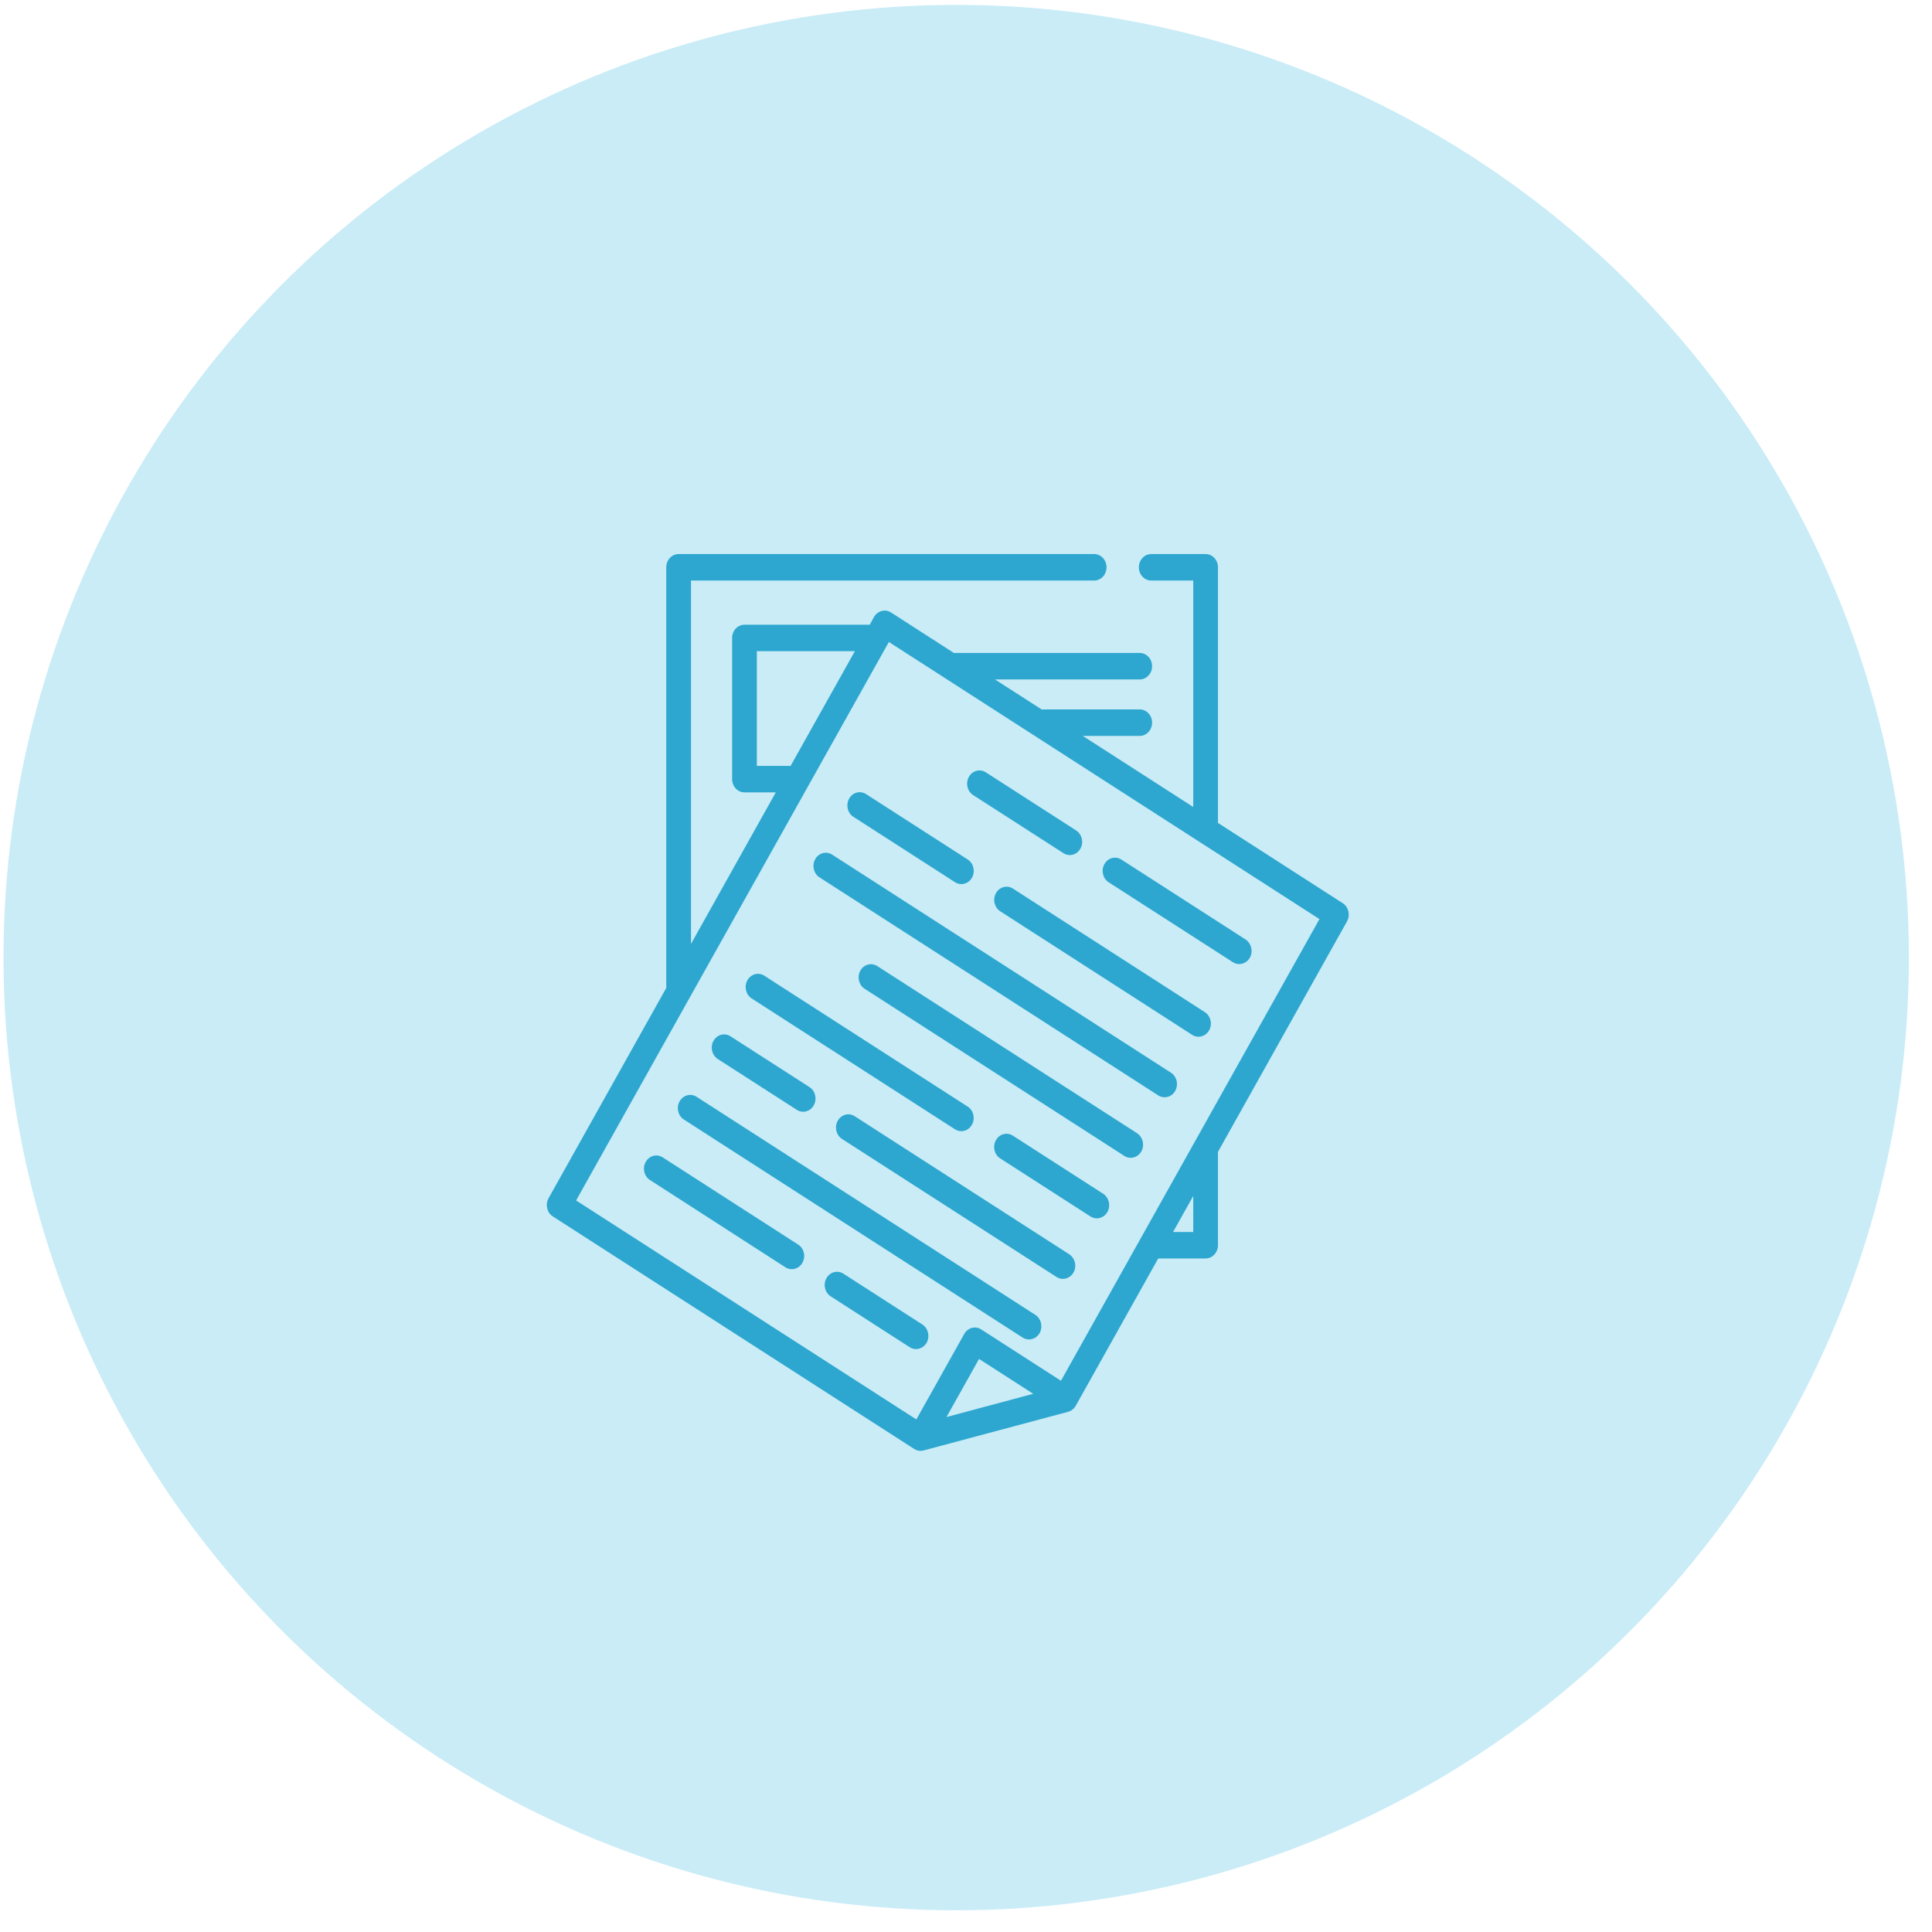 <svg width="53" height="53" viewBox="0 0 53 53" fill="none" xmlns="http://www.w3.org/2000/svg">
<circle cx="26.231" cy="26.269" r="26.135" fill="#C9ECF7"/>
<path fill-rule="evenodd" clip-rule="evenodd" d="M36.836 24.778L33.409 22.573C33.41 22.561 33.412 22.549 33.412 22.536V15.563C33.412 15.362 33.26 15.199 33.072 15.199H31.582C31.394 15.199 31.242 15.362 31.242 15.563C31.242 15.764 31.394 15.926 31.582 15.926H32.734V22.138L29.704 20.188H31.266C31.453 20.188 31.605 20.025 31.605 19.824C31.605 19.624 31.453 19.461 31.266 19.461H28.629C28.614 19.461 28.597 19.463 28.582 19.466L27.295 18.639H31.265C31.453 18.639 31.605 18.475 31.605 18.276C31.605 18.075 31.453 17.912 31.265 17.912H26.206C26.194 17.912 26.182 17.913 26.17 17.914L24.442 16.801C24.284 16.699 24.072 16.756 23.976 16.926L23.859 17.138H20.423C20.236 17.138 20.084 17.299 20.084 17.5V21.375C20.084 21.575 20.236 21.737 20.423 21.737H21.282L18.956 25.894V15.926H30.016C30.203 15.926 30.355 15.764 30.355 15.563C30.355 15.362 30.203 15.199 30.016 15.199H18.616C18.43 15.199 18.277 15.362 18.277 15.563V27.103L15.049 32.87C14.953 33.042 15.004 33.265 15.164 33.369L25.079 39.749C25.156 39.798 25.25 39.812 25.336 39.79L29.303 38.729C29.389 38.705 29.466 38.644 29.511 38.563L31.773 34.523H33.072C33.26 34.523 33.412 34.361 33.412 34.16V31.599L36.952 25.276C37.047 25.104 36.997 24.881 36.836 24.778ZM21.688 21.011H20.762V17.863H23.452L21.688 21.011ZM25.965 38.873L26.858 37.279L28.345 38.236L28.1 38.301L25.965 38.873ZM32.734 33.797H32.18L32.734 32.809V33.797ZM29.105 37.878L26.916 36.469C26.756 36.366 26.548 36.422 26.452 36.593L25.138 38.939L15.804 32.932L24.384 17.611L36.196 25.213L29.105 37.878Z" fill="#2DA7CF"/>
<path fill-rule="evenodd" clip-rule="evenodd" d="M26.695 21.811L29.174 23.405C29.228 23.44 29.288 23.457 29.347 23.457C29.463 23.457 29.575 23.394 29.638 23.281C29.735 23.108 29.682 22.886 29.522 22.782L27.044 21.187C26.884 21.084 26.675 21.139 26.579 21.312C26.483 21.484 26.535 21.708 26.695 21.811Z" fill="#2DA7CF"/>
<path fill-rule="evenodd" clip-rule="evenodd" d="M30.413 24.203L33.822 26.396C33.993 26.506 34.221 26.43 34.305 26.237C34.375 26.071 34.316 25.868 34.17 25.773L30.762 23.58C30.602 23.477 30.393 23.532 30.297 23.705C30.2 23.876 30.253 24.1 30.413 24.203Z" fill="#2DA7CF"/>
<path fill-rule="evenodd" clip-rule="evenodd" d="M23.41 22.407L26.198 24.201C26.253 24.237 26.313 24.253 26.373 24.253C26.487 24.253 26.6 24.191 26.664 24.077C26.76 23.905 26.708 23.681 26.548 23.579L23.759 21.785C23.598 21.682 23.39 21.736 23.294 21.909C23.198 22.081 23.249 22.305 23.41 22.407Z" fill="#2DA7CF"/>
<path fill-rule="evenodd" clip-rule="evenodd" d="M33.054 27.767L27.787 24.376C27.626 24.273 27.419 24.329 27.322 24.502C27.226 24.673 27.278 24.896 27.439 24.999L32.705 28.389C32.876 28.5 33.105 28.423 33.188 28.229C33.26 28.062 33.2 27.86 33.054 27.767Z" fill="#2DA7CF"/>
<path fill-rule="evenodd" clip-rule="evenodd" d="M32.124 29.428L22.828 23.445C22.669 23.342 22.46 23.398 22.363 23.57C22.267 23.742 22.32 23.965 22.48 24.068L31.774 30.05C31.947 30.16 32.175 30.085 32.257 29.89C32.329 29.724 32.271 29.521 32.124 29.428Z" fill="#2DA7CF"/>
<path fill-rule="evenodd" clip-rule="evenodd" d="M31.194 31.088L24.067 26.503C23.907 26.4 23.699 26.454 23.602 26.627C23.506 26.799 23.558 27.021 23.719 27.125L30.845 31.711C31.016 31.821 31.244 31.745 31.328 31.551C31.399 31.385 31.34 31.183 31.194 31.088Z" fill="#2DA7CF"/>
<path fill-rule="evenodd" clip-rule="evenodd" d="M20.62 27.39L26.197 30.979C26.253 31.014 26.312 31.031 26.372 31.031C26.486 31.031 26.599 30.969 26.663 30.854C26.759 30.683 26.707 30.459 26.546 30.357L20.968 26.767C20.809 26.663 20.6 26.719 20.503 26.891C20.407 27.063 20.46 27.287 20.62 27.39Z" fill="#2DA7CF"/>
<path fill-rule="evenodd" clip-rule="evenodd" d="M30.264 32.749L27.785 31.154C27.625 31.051 27.417 31.106 27.321 31.278C27.224 31.451 27.276 31.674 27.436 31.777L29.915 33.371C30.087 33.483 30.315 33.406 30.398 33.212C30.469 33.045 30.41 32.843 30.264 32.749Z" fill="#2DA7CF"/>
<path fill-rule="evenodd" clip-rule="evenodd" d="M19.69 29.051L21.859 30.446C21.913 30.482 21.974 30.498 22.032 30.498C22.148 30.498 22.261 30.436 22.323 30.322C22.419 30.15 22.369 29.926 22.208 29.823L20.039 28.428C19.878 28.325 19.67 28.381 19.574 28.552C19.477 28.724 19.53 28.948 19.69 29.051Z" fill="#2DA7CF"/>
<path fill-rule="evenodd" clip-rule="evenodd" d="M29.334 34.41L23.447 30.621C23.286 30.517 23.079 30.574 22.982 30.745C22.886 30.917 22.938 31.141 23.098 31.244L28.985 35.032C29.156 35.143 29.384 35.066 29.468 34.872C29.539 34.706 29.48 34.504 29.334 34.41Z" fill="#2DA7CF"/>
<path fill-rule="evenodd" clip-rule="evenodd" d="M28.403 36.071L19.109 30.088C18.948 29.985 18.741 30.041 18.643 30.213C18.548 30.385 18.599 30.608 18.759 30.711L28.055 36.694C28.227 36.803 28.455 36.728 28.538 36.533C28.608 36.367 28.55 36.164 28.403 36.071Z" fill="#2DA7CF"/>
<path fill-rule="evenodd" clip-rule="evenodd" d="M21.897 34.143L18.178 31.749C18.018 31.646 17.81 31.703 17.714 31.874C17.617 32.045 17.669 32.269 17.83 32.371L21.547 34.766C21.602 34.8 21.662 34.817 21.723 34.817C21.837 34.817 21.95 34.754 22.012 34.641C22.11 34.468 22.057 34.246 21.897 34.143Z" fill="#2DA7CF"/>
<path fill-rule="evenodd" clip-rule="evenodd" d="M25.305 36.336L23.136 34.94C22.976 34.837 22.768 34.892 22.672 35.065C22.575 35.236 22.628 35.46 22.788 35.562L24.956 36.958C25.127 37.069 25.356 36.991 25.439 36.798C25.509 36.632 25.451 36.43 25.305 36.336Z" fill="#2DA7CF"/>
</svg>
